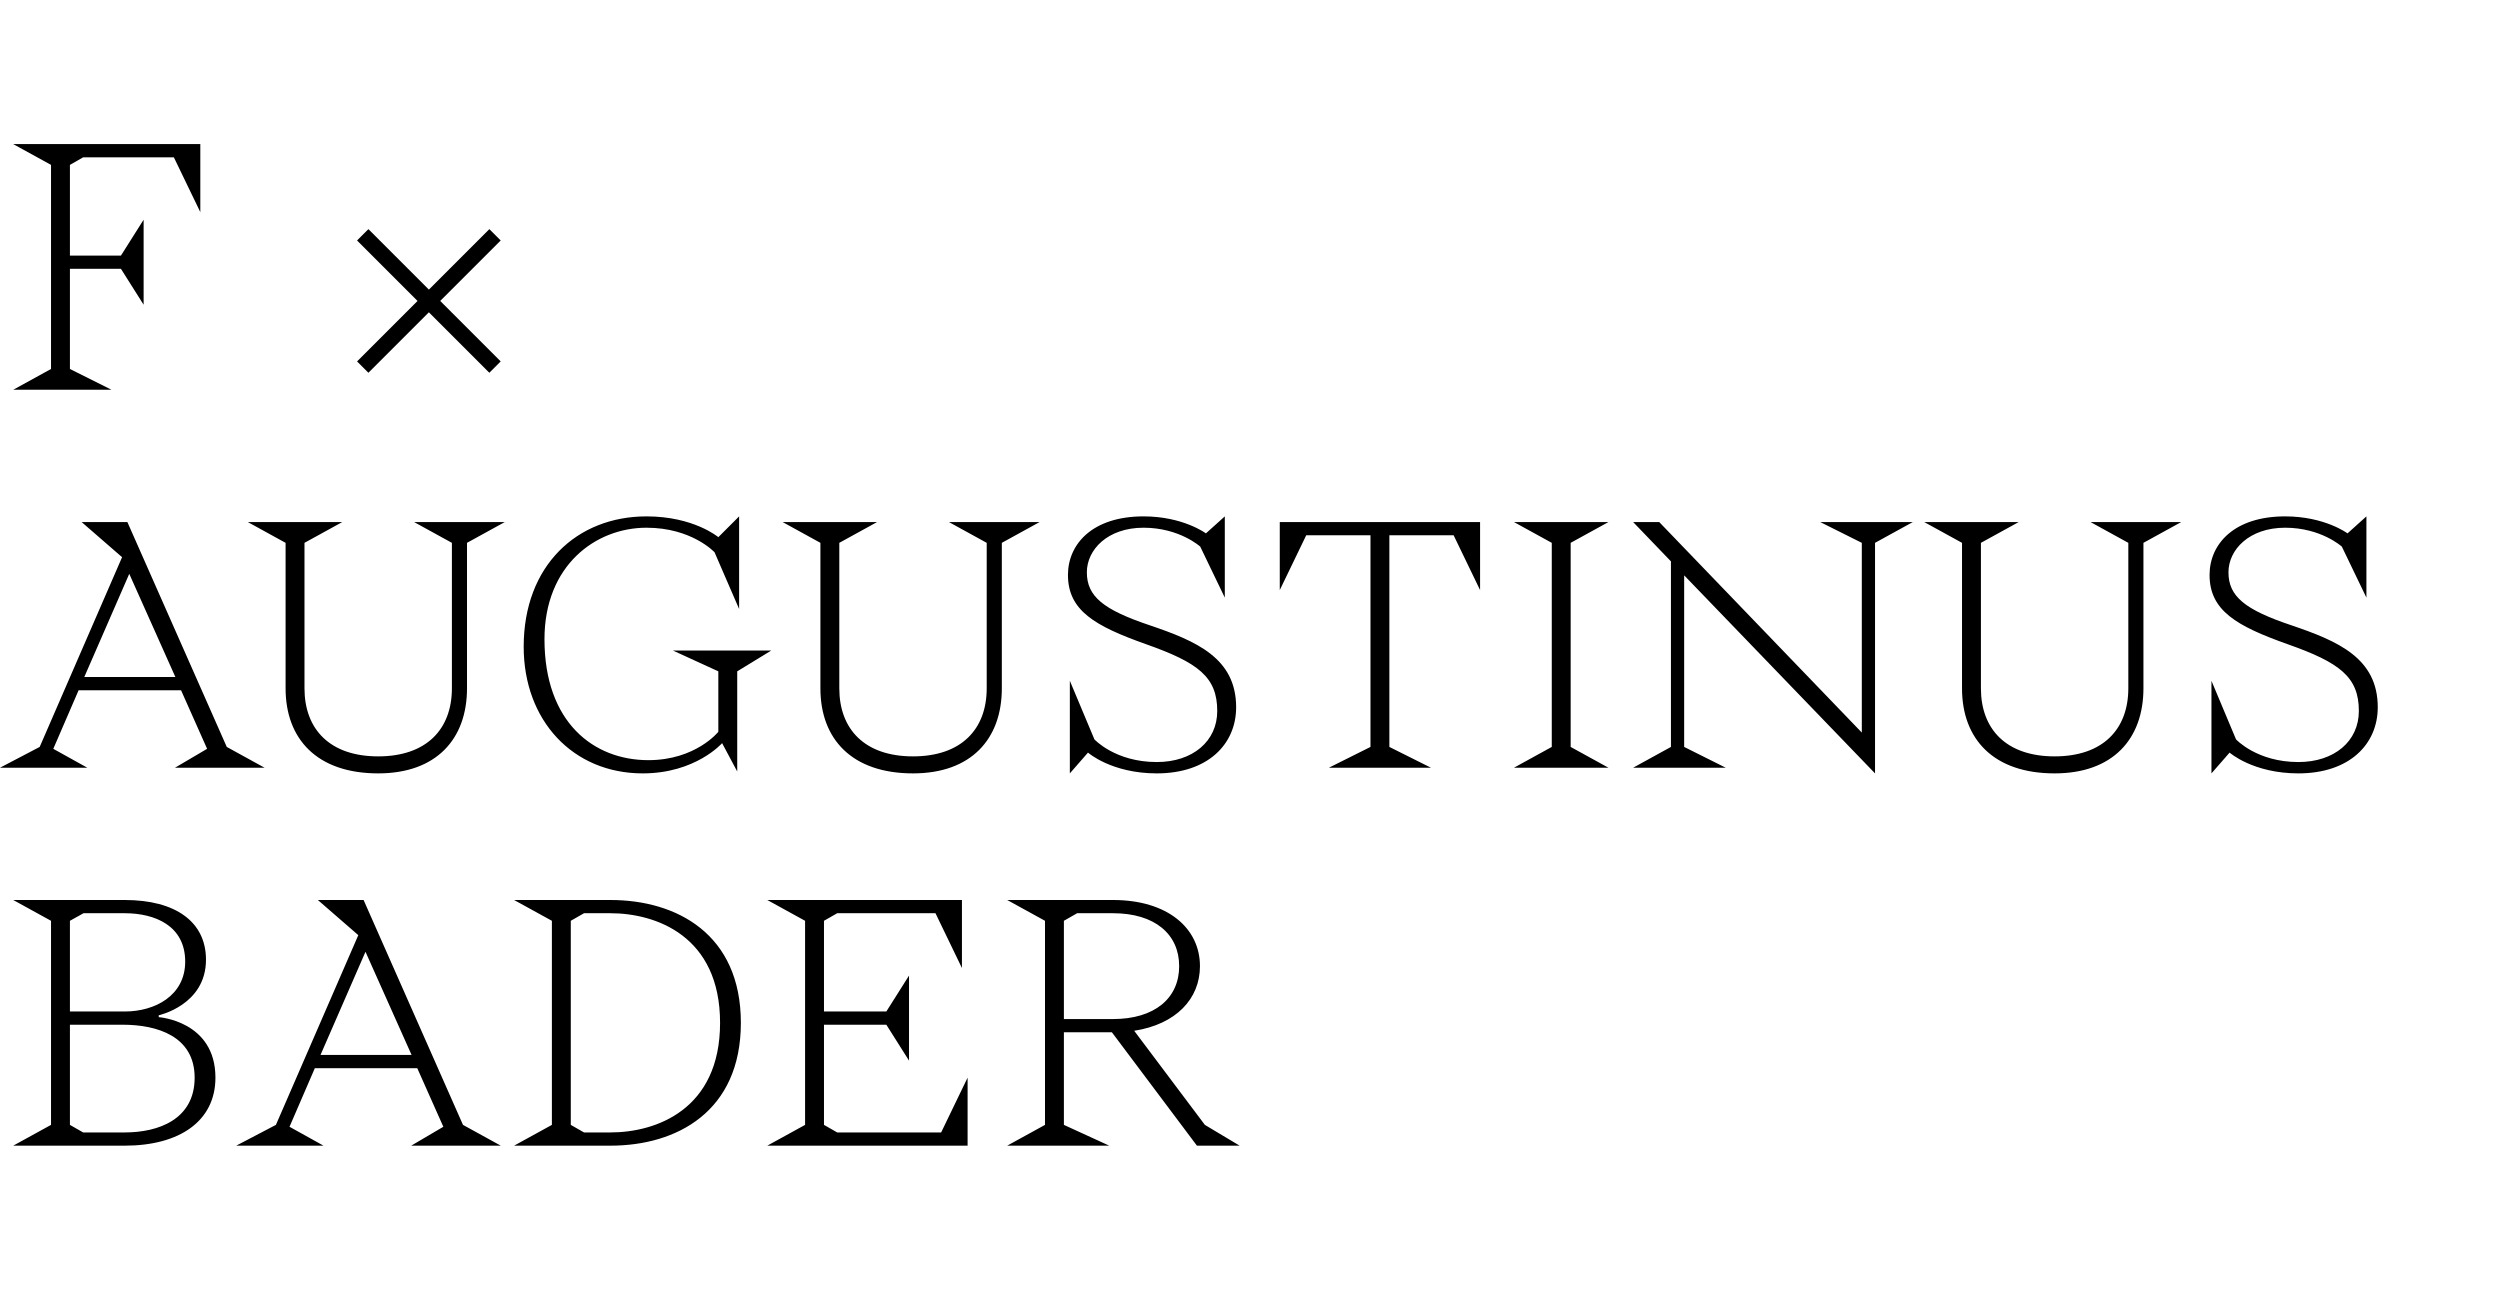 <?xml version="1.0" encoding="UTF-8"?>
<svg xmlns="http://www.w3.org/2000/svg" width="635" height="328" viewBox="0 0 635 328" fill="none">
  <g clip-path="url(#clip0_1119_53)">
    <path d="M17.76 68.28H30.72L36.48 77.4V55.8L30.72 64.92H17.76V41.88L21.12 39.96H44.16L50.88 53.88V36.6H3.36L12.96 41.88V93.72L3.36 99H28.32L17.76 93.72V68.28ZM90.694 61.08L106.054 76.44L90.694 91.8L93.574 94.68L108.934 79.32L124.294 94.68L127.174 91.8L111.814 76.44L127.174 61.08L124.294 58.2L108.934 73.56L93.574 58.2L90.694 61.08ZM52.608 190.2L44.448 195H67.2L57.6 189.72L32.352 132.6H20.736L31.008 141.528L10.08 189.72L0 195H22.176L13.536 190.2L19.968 175.32H45.984L52.608 190.2ZM32.832 145.752L44.544 171.96H21.408L32.832 145.752ZM118.62 137.88L128.22 132.6H105.18L114.78 137.88V174.84C114.78 185.208 108.348 192.12 96.06 192.12C83.772 192.12 77.34 185.208 77.34 174.84V137.88L86.94 132.6H62.94L72.54 137.88V174.84C72.54 187.704 80.508 196.44 96.06 196.44C110.844 196.44 118.62 187.704 118.62 174.84V137.88ZM187.736 131.16L182.456 136.44C182.456 136.44 176.216 131.16 164.216 131.16C146.552 131.16 133.016 143.64 133.016 164.28C133.016 183 145.496 196.44 163.256 196.44C176.696 196.44 183.416 188.76 183.416 188.76L187.256 195.96V170.52L195.896 165.24H170.936L182.456 170.52V185.88C182.456 185.88 176.696 193.08 164.696 193.08C150.776 193.08 138.296 183.48 138.296 162.36C138.296 143.64 151.256 134.04 164.216 134.04C175.736 134.04 181.496 140.28 181.496 140.28L187.736 154.68V131.16ZM254.464 137.88L264.064 132.6H241.024L250.624 137.88V174.84C250.624 185.208 244.192 192.12 231.904 192.12C219.616 192.12 213.184 185.208 213.184 174.84V137.88L222.784 132.6H198.784L208.384 137.88V174.84C208.384 187.704 216.352 196.44 231.904 196.44C246.688 196.44 254.464 187.704 254.464 174.84V137.88ZM311.1 131.16L306.3 135.48C306.3 135.48 300.54 131.16 290.46 131.16C277.5 131.16 271.26 138.168 271.26 146.04C271.26 155.064 278.076 159 291.036 163.608C304.38 168.312 309.18 171.96 309.18 180.6C309.18 188.28 302.94 193.56 293.82 193.56C283.26 193.56 277.98 187.8 277.98 187.8L271.74 172.92V196.44L276.348 191.16C276.348 191.16 282.3 196.44 293.82 196.44C306.78 196.44 313.98 189.048 313.98 179.64C313.98 167.16 303.9 162.84 291.996 158.808C280.284 154.872 276.06 151.512 276.06 145.368C276.06 139.608 281.34 134.04 290.46 134.04C299.58 134.04 304.86 138.84 304.86 138.84L311.1 151.8V131.16ZM375.941 132.6H325.061V149.88L331.781 135.96H348.101V189.72L337.541 195H363.461L352.901 189.72V135.96H369.221L375.941 149.88V132.6ZM398.948 137.88L408.548 132.6H384.548L394.148 137.88V189.72L384.548 195H408.548L398.948 189.72V137.88ZM472.898 186.072L421.442 132.6H414.818L424.418 142.584V189.72L414.818 195H438.338L427.778 189.72V146.136L476.258 196.44V137.88L485.858 132.6H462.338L472.898 137.88V186.072ZM544.433 137.88L554.033 132.6H530.993L540.593 137.88V174.84C540.593 185.208 534.161 192.12 521.873 192.12C509.585 192.12 503.153 185.208 503.153 174.84V137.88L512.753 132.6H488.753L498.353 137.88V174.84C498.353 187.704 506.321 196.44 521.873 196.44C536.656 196.44 544.433 187.704 544.433 174.84V137.88ZM601.069 131.16L596.269 135.48C596.269 135.48 590.509 131.16 580.429 131.16C567.469 131.16 561.229 138.168 561.229 146.04C561.229 155.064 568.045 159 581.005 163.608C594.349 168.312 599.149 171.96 599.149 180.6C599.149 188.28 592.909 193.56 583.789 193.56C573.229 193.56 567.949 187.8 567.949 187.8L561.709 172.92V196.44L566.317 191.16C566.317 191.16 572.269 196.44 583.789 196.44C596.749 196.44 603.949 189.048 603.949 179.64C603.949 167.16 593.869 162.84 581.965 158.808C570.253 154.872 566.029 151.512 566.029 145.368C566.029 139.608 571.309 134.04 580.429 134.04C589.549 134.04 594.829 138.84 594.829 138.84L601.069 151.8V131.16ZM3.36 291H31.68C45.6 291 54.72 284.76 54.72 273.72C54.72 259.32 40.32 258.36 40.32 258.36V257.88C40.32 257.88 52.32 255.288 52.32 243.768C52.32 234.168 44.64 228.6 31.68 228.6H3.36L12.96 233.88V285.72L3.36 291ZM31.2 260.28C39.84 260.28 49.44 263.16 49.44 273.72C49.44 284.28 40.32 287.64 31.68 287.64H21.12L17.76 285.72V260.28H31.2ZM17.76 233.88L21.216 231.96H31.68C39.36 231.96 47.04 235.128 47.04 244.248C47.04 252.888 39.36 256.92 31.68 256.92H17.76V233.88ZM112.608 286.2L104.448 291H127.2L117.6 285.72L92.352 228.6H80.736L91.008 237.528L70.08 285.72L60 291H82.176L73.536 286.2L79.968 271.32H105.984L112.608 286.2ZM92.832 241.752L104.544 267.96H81.408L92.832 241.752ZM155.059 291C171.859 291 188.179 282.36 188.179 259.8C188.179 237.24 171.859 228.6 155.059 228.6H130.579L140.179 233.88V285.72L130.579 291H155.059ZM144.979 233.88L148.339 231.96H155.059C166.579 231.96 182.899 237.72 182.899 259.8C182.899 281.88 166.579 287.64 155.059 287.64H148.339L144.979 285.72V233.88ZM209.291 233.88L212.651 231.96H237.611L244.331 245.88V228.6H194.891L204.491 233.88V285.72L194.891 291H245.771V273.72L239.051 287.64H212.651L209.291 285.72V260.28H225.131L230.891 269.4V247.8L225.131 256.92H209.291V233.88ZM281.749 291L270.229 285.72V262.2H282.421L304.021 291H314.869L306.037 285.72L288.085 261.816C298.645 260.184 304.789 253.752 304.789 245.4C304.789 235.8 296.629 228.6 282.709 228.6H255.829L265.429 233.88V285.72L255.829 291H281.749ZM270.229 233.88L273.589 231.96H282.709C293.269 231.96 299.509 237.24 299.509 245.4C299.509 253.56 293.269 258.84 282.709 258.84H270.229V233.88Z" fill="black"></path>
  </g>
  <defs>
    <clipPath id="clip0_1119_53">
      <rect width="635" height="328" fill="white"></rect>
    </clipPath>
  </defs>
</svg>
